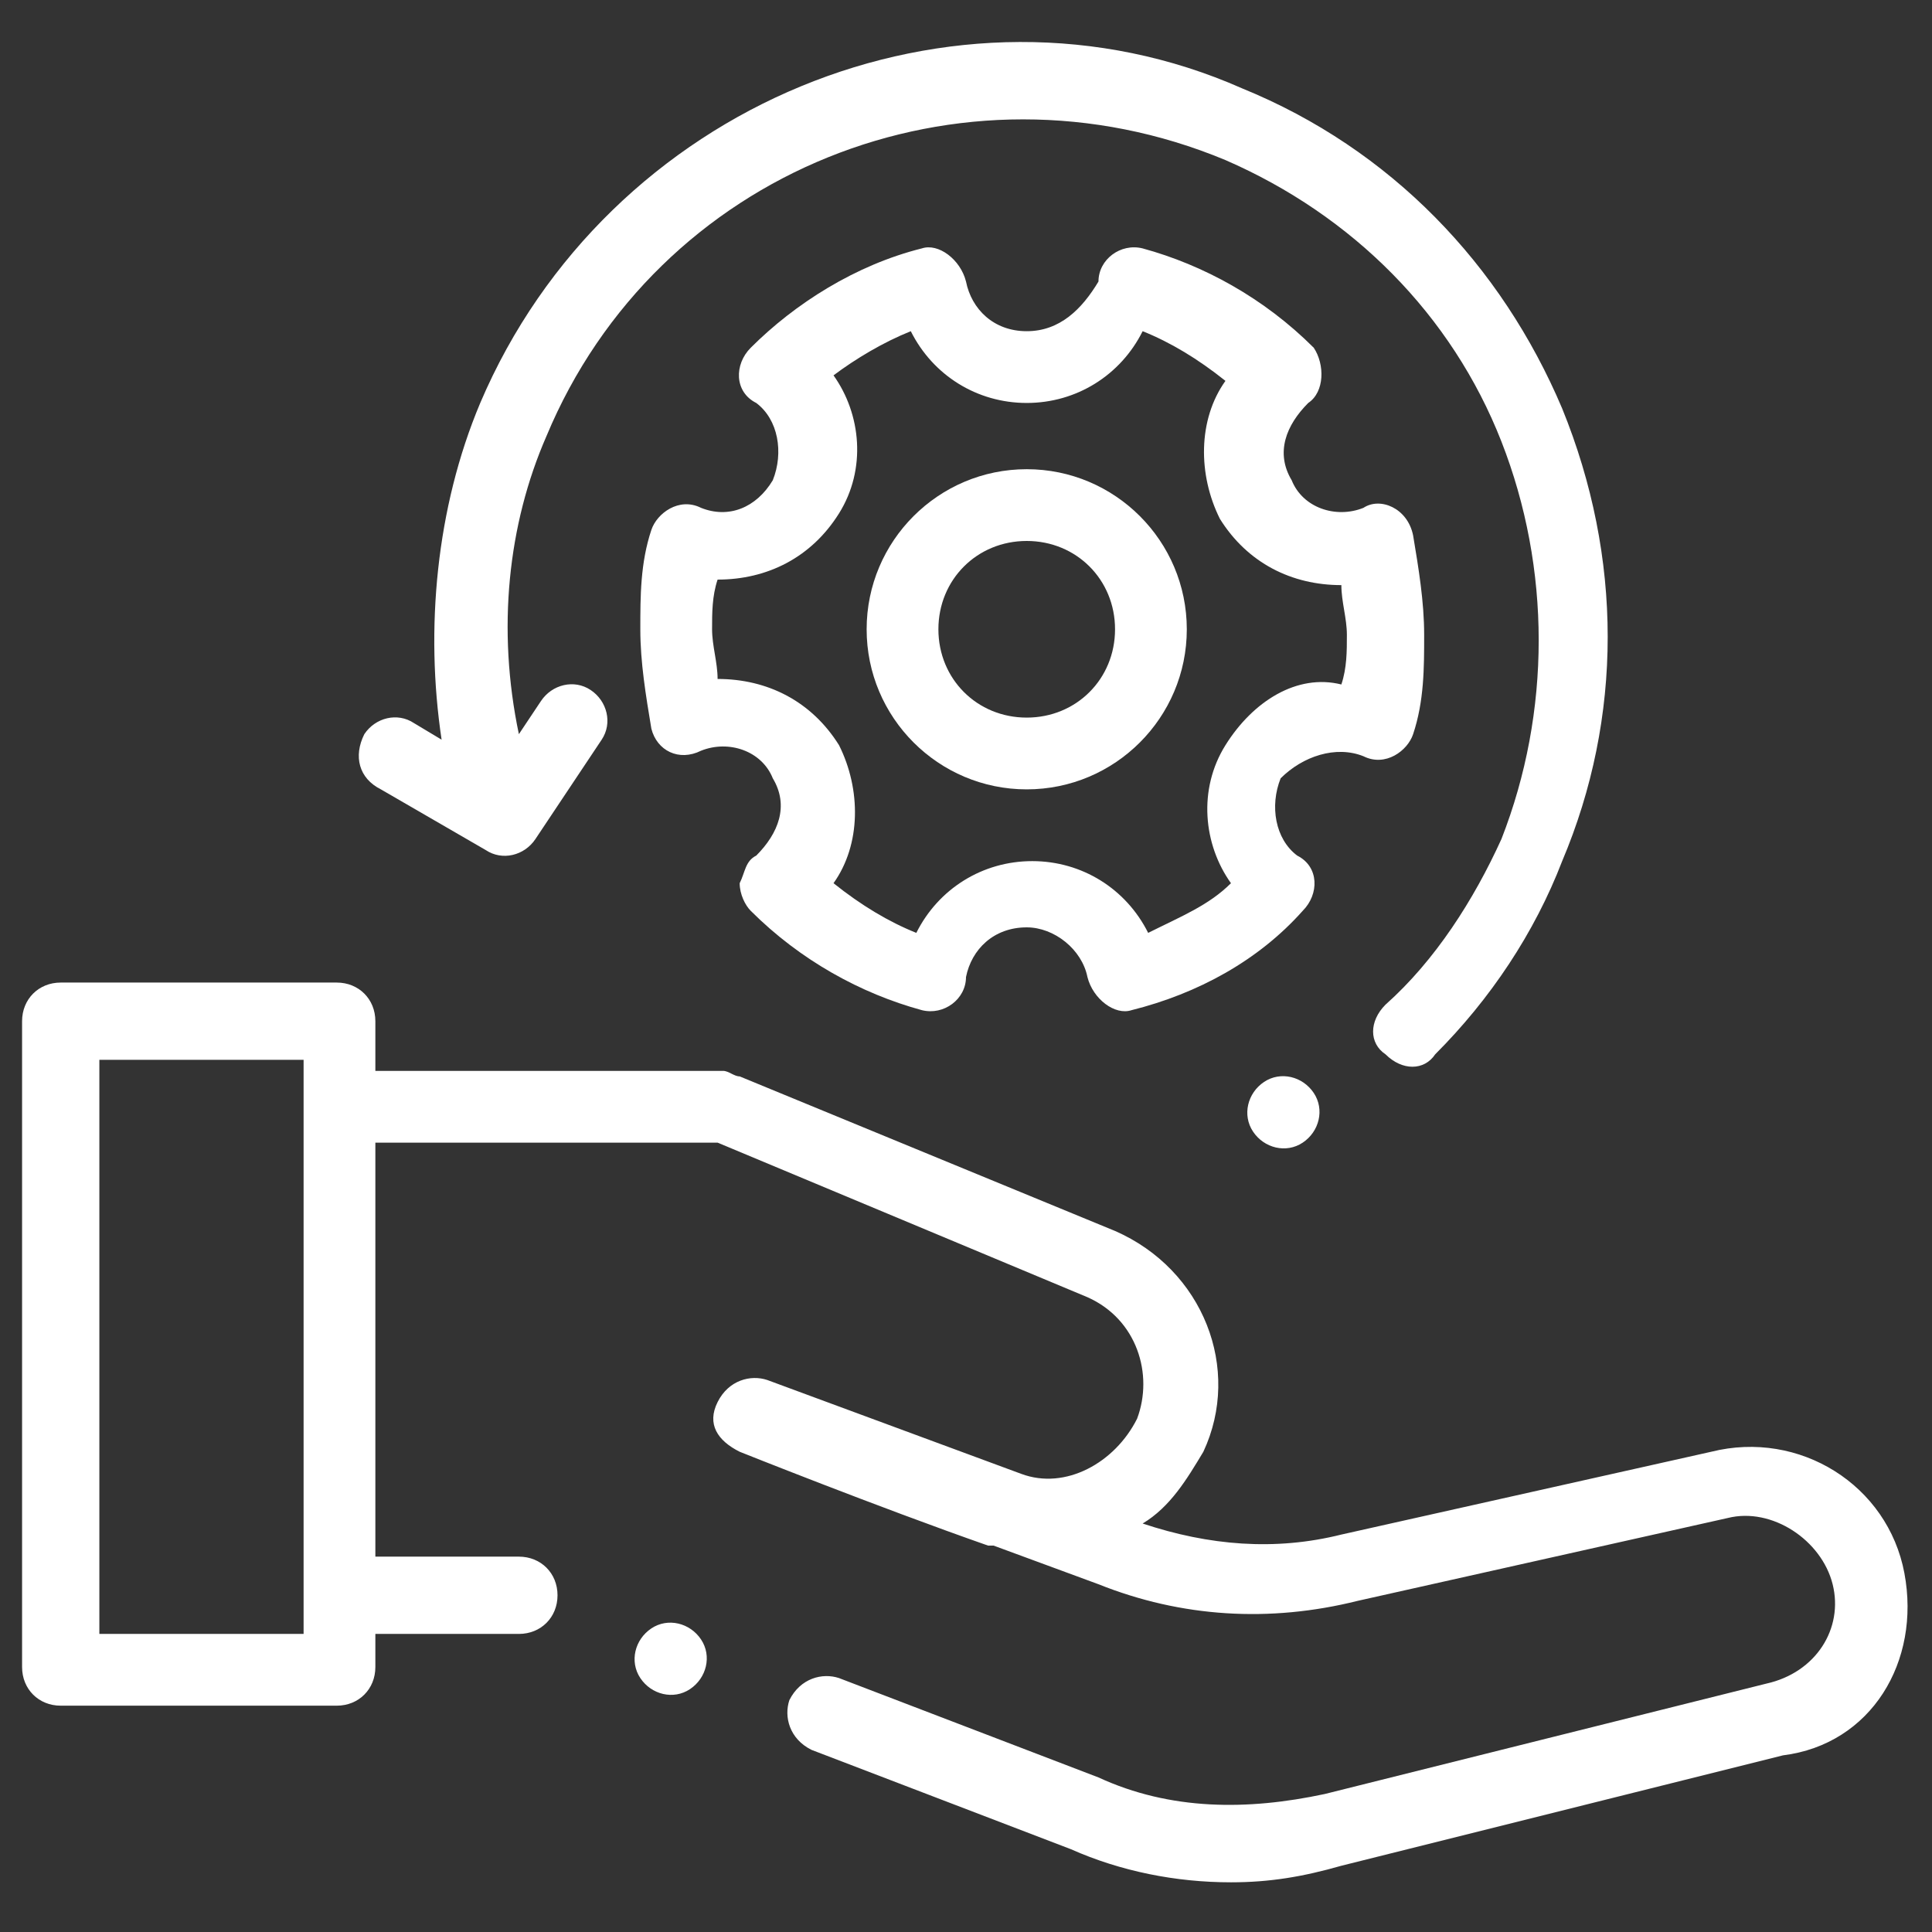 <?xml version="1.0" encoding="utf-8"?>
<!-- Generator: Adobe Illustrator 25.4.1, SVG Export Plug-In . SVG Version: 6.00 Build 0)  -->
<svg version="1.1" id="Layer_1" xmlns:svgjs="http://svgjs.com/svgjs"
	 xmlns="http://www.w3.org/2000/svg" xmlns:xlink="http://www.w3.org/1999/xlink" x="0px" y="0px" width="35px" height="35px"
	 viewBox="0 0 35 35" style="enable-background:new 0 0 35 35;" xml:space="preserve">
<rect x="0" y="0" width="35" height="35" fill="#333333" stroke="none"/>
<style type="text/css">
	.st0{fill:#FFFFFF;}
</style>
<g>
	<g>
		<g>
			<g>
				<path class="st0" d="M24.7,13.7c0.4,0.2,0.8-0.1,0.9-0.4c0.2-0.6,0.2-1.2,0.2-1.8c0-0.6-0.1-1.2-0.2-1.8C25.5,9.2,25,9,24.7,9.2
					c-0.5,0.2-1.1,0-1.3-0.5c-0.3-0.5-0.1-1,0.3-1.4c0.3-0.2,0.3-0.7,0.1-1c-0.9-0.9-2-1.5-3.1-1.8c-0.4-0.1-0.8,0.2-0.8,0.6
					C19.6,5.6,19.2,6,18.6,6s-1-0.4-1.1-0.9c-0.1-0.4-0.5-0.7-0.8-0.6c-1.2,0.3-2.3,1-3.1,1.8c-0.3,0.3-0.3,0.8,0.1,1
					c0.4,0.3,0.5,0.9,0.3,1.4c-0.3,0.5-0.8,0.7-1.3,0.5c-0.4-0.2-0.8,0.1-0.9,0.4c-0.2,0.6-0.2,1.2-0.2,1.8c0,0.6,0.1,1.2,0.2,1.8
					c0.1,0.4,0.5,0.6,0.9,0.4c0.5-0.2,1.1,0,1.3,0.5c0.3,0.5,0.1,1-0.3,1.4c-0.2,0.1-0.2,0.3-0.3,0.5c0,0.2,0.1,0.4,0.2,0.5
					c0.9,0.9,2,1.5,3.1,1.8c0.4,0.1,0.8-0.2,0.8-0.6c0.1-0.5,0.5-0.9,1.1-0.9c0.5,0,1,0.4,1.1,0.9c0.1,0.4,0.5,0.7,0.8,0.6
					c1.2-0.3,2.3-0.9,3.1-1.8c0.3-0.3,0.3-0.8-0.1-1c-0.4-0.3-0.5-0.9-0.3-1.4C23.6,13.7,24.2,13.5,24.7,13.7L24.7,13.7z M22.2,13.5
					c-0.5,0.8-0.4,1.8,0.1,2.5c-0.4,0.4-0.9,0.6-1.5,0.9c-0.4-0.8-1.2-1.3-2.1-1.3c-0.9,0-1.7,0.5-2.1,1.3c-0.5-0.2-1-0.5-1.5-0.9
					c0.5-0.7,0.5-1.7,0.1-2.5c-0.5-0.8-1.3-1.2-2.2-1.2c0-0.3-0.1-0.6-0.1-0.9c0-0.3,0-0.6,0.1-0.9c0.9,0,1.7-0.4,2.2-1.2
					c0.5-0.8,0.4-1.8-0.1-2.5C15.5,6.5,16,6.2,16.5,6c0.4,0.8,1.2,1.3,2.1,1.3c0.9,0,1.7-0.5,2.1-1.3c0.5,0.2,1,0.5,1.5,0.9
					c-0.5,0.7-0.5,1.7-0.1,2.5c0.5,0.8,1.3,1.2,2.2,1.2c0,0.3,0.1,0.6,0.1,0.9c0,0.3,0,0.6-0.1,0.9C23.5,12.2,22.7,12.7,22.2,13.5
					L22.2,13.5z"/>
				<path class="st0" d="M18.6,8.5c-1.6,0-2.9,1.3-2.9,2.9s1.3,2.9,2.9,2.9c1.6,0,2.9-1.3,2.9-2.9S20.2,8.5,18.6,8.5L18.6,8.5z
					 M18.6,13c-0.9,0-1.6-0.7-1.6-1.6c0-0.9,0.7-1.6,1.6-1.6c0.9,0,1.6,0.7,1.6,1.6C20.2,12.3,19.5,13,18.6,13z"/>
				<path class="st0" d="M34.5,28.5c-0.3-1.6-1.9-2.6-3.5-2.2l-6.7,1.5c-1.2,0.3-2.4,0.2-3.6-0.2c0.5-0.3,0.8-0.8,1.1-1.3
					c0.7-1.5,0-3.3-1.6-4l-6.8-2.8c-0.1,0-0.2-0.1-0.3-0.1H6.8v-0.9c0-0.4-0.3-0.7-0.7-0.7h-5c-0.4,0-0.7,0.3-0.7,0.7v11.7
					c0,0.4,0.3,0.7,0.7,0.7h5c0.4,0,0.7-0.3,0.7-0.7v-0.6h2.6c0.4,0,0.7-0.3,0.7-0.7s-0.3-0.7-0.7-0.7H6.8v-3.5v-4H13l6.7,2.8
					c0.9,0.4,1.2,1.4,0.9,2.2c-0.4,0.8-1.3,1.3-2.1,1L13.9,25c-0.3-0.1-0.7,0-0.9,0.4s0,0.7,0.4,0.9c0,0,2.5,1,4.5,1.7
					c0,0,0.1,0,0.1,0l1.9,0.7c1.5,0.6,3.1,0.7,4.7,0.3l6.7-1.5c0.8-0.2,1.7,0.4,1.9,1.2c0.2,0.8-0.3,1.6-1.2,1.8l-8,2
					c-1.4,0.3-2.8,0.3-4.1-0.3l-4.7-1.8c-0.3-0.1-0.7,0-0.9,0.4c-0.1,0.3,0,0.7,0.4,0.9l4.7,1.8c0.9,0.4,1.9,0.6,2.9,0.6
					c0.7,0,1.3-0.1,2-0.3l8-2C33.9,31.6,34.8,30.1,34.5,28.5L34.5,28.5z M1.8,29.6V19.2h3.7v6.1V29v0v0.6L1.8,29.6z"/>
				<path class="st0" d="M6.9,14.3l1.9,1.1c0.3,0.2,0.7,0.1,0.9-0.2l1.2-1.8c0.2-0.3,0.1-0.7-0.2-0.9c-0.3-0.2-0.7-0.1-0.9,0.2
					l-0.4,0.6C9,11.4,9.2,9.5,9.9,7.9c2-4.8,7.5-7,12.3-5c2.3,1,4.1,2.8,5,5.1c0.9,2.3,0.9,4.9,0,7.2c-0.5,1.1-1.2,2.2-2.1,3
					c-0.3,0.3-0.3,0.7,0,0.9c0.3,0.3,0.7,0.3,0.9,0c1-1,1.8-2.2,2.3-3.5c1.1-2.6,1.1-5.5,0-8.2c-1.1-2.6-3.1-4.7-5.8-5.8
					C17.3-0.7,11,1.9,8.7,7.3c-0.8,1.9-1,4.1-0.7,6.1l-0.5-0.3c-0.3-0.2-0.7-0.1-0.9,0.2C6.4,13.7,6.5,14.1,6.9,14.3L6.9,14.3z"/>
				<path class="st0" d="M23.8,19.8c-0.2-0.3-0.6-0.4-0.9-0.2c-0.3,0.2-0.4,0.6-0.2,0.9c0.2,0.3,0.6,0.4,0.9,0.2
					C23.9,20.5,24,20.1,23.8,19.8L23.8,19.8z"/>
			</g>
		</g>
		<path class="st0" d="M12.7,29.7c-0.2-0.3-0.6-0.4-0.9-0.2c-0.3,0.2-0.4,0.6-0.2,0.9c0.2,0.3,0.6,0.4,0.9,0.2
			C12.8,30.4,12.9,30,12.7,29.7L12.7,29.7z"/>
	</g>
</g>
</svg>
